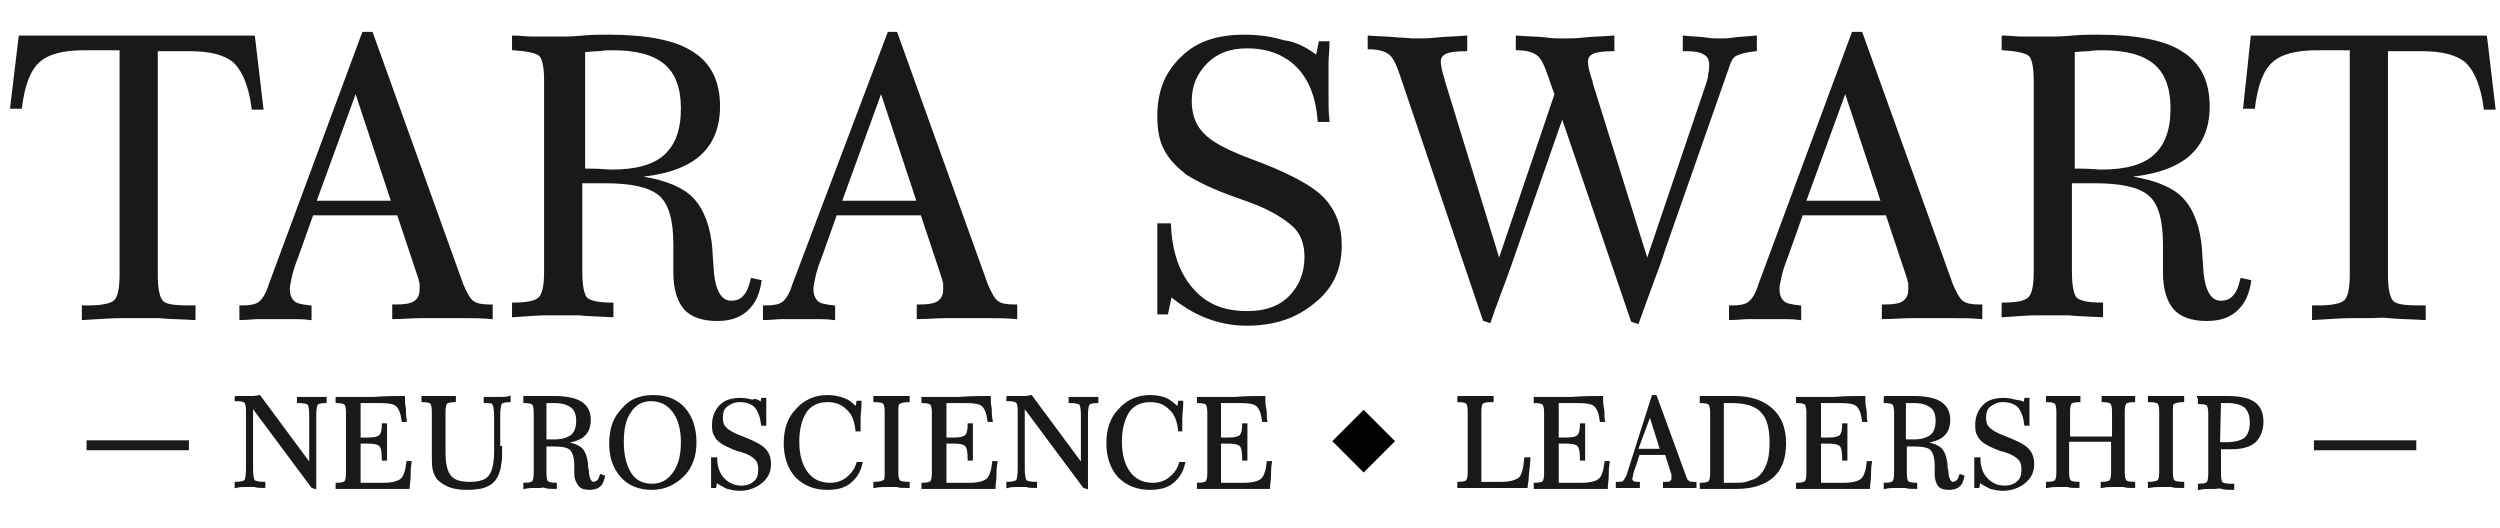 <svg xmlns="http://www.w3.org/2000/svg" width="265px" height="56px" viewBox="0 0 265 56">
<style type="text/css">
	.st0{fill:#191919;stroke:#191919;stroke-width:0.25;stroke-miterlimit:10;}
</style>
<g>
	<path class="st0" d="M2.1,3.9h24.8l0.9,7.6h-1c-0.3-2.4-1-4-1.9-4.9c-1-0.9-2.6-1.3-4.8-1.3h-3.5v23.8c0,1.5,0.2,2.5,0.6,2.9
		c0.4,0.4,1.4,0.5,2.9,0.5h0.5v1.3c-1.6-0.1-2.9-0.1-3.7-0.2c-0.8,0-1.5,0-2,0c-0.6,0-1.3,0-2.2,0c-0.9,0-2.2,0.1-3.9,0.2l0-1.3h0.5
		c1.5,0,2.5-0.2,2.9-0.6c0.4-0.4,0.6-1.3,0.6-2.8V5.2H9c-2.3,0-3.9,0.4-4.9,1.3c-1,0.9-1.6,2.5-1.9,4.9h-1L2.1,3.9z"/>
	<path class="st0" d="M38.5,3.5h0.9L49,30.2c0.4,0.9,0.7,1.5,1.1,1.8c0.4,0.3,1,0.4,1.8,0.4h0.2v1.3c-1-0.1-1.9-0.1-2.8-0.1
		c-0.8,0-1.5,0-2.1,0c-0.8,0-1.7,0-2.6,0s-1.9,0.1-2.9,0.1v-1.3H42c0.9,0,1.6-0.1,2-0.4c0.4-0.3,0.6-0.7,0.6-1.3c0-0.2,0-0.4,0-0.6
		c0-0.2-0.1-0.3-0.1-0.5l-2.3-6.9h-9.1l-1.6,4.5c-0.4,1-0.6,1.7-0.7,2.2c-0.1,0.5-0.2,0.9-0.2,1.2c0,0.7,0.2,1.1,0.5,1.4
		s0.9,0.4,1.8,0.5v1.3c-0.7-0.1-1.4-0.1-2-0.1c-0.7,0-1.3,0-1.8,0c-0.4,0-1,0-1.6,0c-0.6,0-1.3,0.1-2,0.1v-1.3h0.2
		c0.8,0,1.4-0.1,1.8-0.4c0.4-0.3,0.8-0.9,1.1-1.9L38.5,3.5z M37.7,9.6l-4.3,11.8h8.2L37.7,9.6z"/>
	<path class="st0" d="M54.6,3.9c0.6,0,1.2,0.1,1.9,0.1c0.6,0,1.3,0,1.9,0h1.3c0.2,0,0.9,0,2-0.1s2-0.1,2.8-0.1
		c4.1,0,7.1,0.6,8.9,1.8c1.9,1.2,2.8,3.1,2.8,5.7c0,2.3-0.8,4.1-2.3,5.3c-1.5,1.2-3.8,1.9-6.8,2.1c2.7,0.3,4.7,1,5.9,2
		c1.2,1,2,2.7,2.3,4.9c0.1,0.6,0.1,1.4,0.2,2.5c0.1,2.6,0.8,3.9,2,3.9c0.6,0,1.1-0.2,1.4-0.6c0.4-0.4,0.6-1,0.8-1.8l0.9,0.2
		c-0.2,1.4-0.7,2.4-1.5,3.1c-0.8,0.7-1.8,1-3.1,1c-1.5,0-2.7-0.4-3.4-1.2c-0.7-0.8-1.1-2.1-1.1-3.8c0-0.5,0-1,0-1.7
		c0-0.7,0-1.1,0-1.3c0-2.6-0.5-4.4-1.6-5.3c-1.1-0.9-3-1.3-5.8-1.3h-2.5v9.5c0,1.5,0.2,2.4,0.5,2.8c0.4,0.4,1.3,0.6,2.8,0.6v1.3
		c-1.7-0.1-2.8-0.1-3.5-0.2c-0.7,0-1.2,0-1.5,0c-0.5,0-1.2,0-2,0c-0.8,0-2,0.1-3.5,0.2v-1.3c1.5,0,2.4-0.2,2.8-0.6
		c0.4-0.4,0.6-1.3,0.6-2.8V8.6c0-1.5-0.2-2.5-0.6-2.8c-0.4-0.3-1.3-0.5-2.8-0.6V3.9z M61.8,18c0.2,0,0.4,0,0.8,0
		c1.1,0,1.8,0.1,2.2,0.1c2.6,0,4.5-0.5,5.7-1.6c1.2-1.1,1.8-2.7,1.8-5c0-2.2-0.6-3.8-1.8-4.8c-1.2-1-3-1.5-5.6-1.5
		c-0.3,0-0.8,0-1.4,0.1c-0.7,0-1.2,0.1-1.6,0.1V18z"/>
	<path class="st0" d="M94.2,3.5H95l9.6,26.7c0.4,0.9,0.7,1.5,1.1,1.8c0.4,0.3,1,0.4,1.8,0.4h0.2v1.3c-1-0.1-1.9-0.1-2.8-0.1
		c-0.8,0-1.5,0-2.1,0c-0.8,0-1.7,0-2.6,0s-1.9,0.1-2.9,0.1v-1.3h0.2c0.9,0,1.6-0.1,2-0.4c0.4-0.3,0.6-0.7,0.6-1.3c0-0.2,0-0.4,0-0.6
		c0-0.2-0.1-0.3-0.1-0.5l-2.3-6.9h-9.1l-1.6,4.5c-0.4,1-0.6,1.7-0.7,2.2c-0.1,0.5-0.2,0.9-0.2,1.2c0,0.7,0.2,1.1,0.5,1.4
		s0.9,0.4,1.8,0.5v1.3c-0.7-0.1-1.4-0.1-2-0.1c-0.7,0-1.3,0-1.8,0c-0.4,0-1,0-1.6,0c-0.6,0-1.3,0.1-2,0.1v-1.3h0.2
		c0.8,0,1.4-0.1,1.8-0.4c0.4-0.3,0.8-0.9,1.1-1.9L94.2,3.5z M93.4,9.6l-4.3,11.8h8.2L93.4,9.6z"/>
	<path class="st0" d="M139.6,6l0.3-1.5h0.9c0,0.8-0.1,1.6-0.1,2.2c0,0.6,0,1.2,0,1.6c0,0.6,0,1.3,0,2.1s0,1.5,0.1,2.4h-1
		c-0.2-2.6-1-4.5-2.3-5.8c-1.3-1.3-3.1-2-5.3-2c-1.8,0-3.2,0.5-4.3,1.6s-1.7,2.4-1.7,4.1c0,1.4,0.4,2.6,1.3,3.5
		c0.8,0.9,2.5,1.8,4.9,2.7c4.1,1.5,6.7,2.9,7.9,4.2c1.2,1.3,1.8,2.9,1.8,4.9c0,2.5-0.9,4.5-2.8,6c-1.9,1.6-4.2,2.4-7.2,2.4
		c-1.5,0-2.9-0.3-4.2-0.8c-1.3-0.5-2.6-1.3-3.8-2.3l-0.4,1.9h-0.9c0-1,0-2,0-3.1c0-1.1,0-1.7,0-1.7c0-0.1,0-0.7,0-1.7c0-1,0-2,0-2.9
		h1.2c0.1,2.9,0.9,5.2,2.4,6.9s3.4,2.4,5.8,2.4c1.9,0,3.4-0.5,4.5-1.6c1.1-1.1,1.7-2.5,1.7-4.3c0-1.3-0.4-2.5-1.3-3.3
		s-2.4-1.8-4.7-2.6c-0.2-0.1-0.6-0.2-1.1-0.4c-2.6-0.9-4.4-1.8-5.5-2.5c-1-0.8-1.8-1.6-2.3-2.6c-0.5-0.9-0.7-2.1-0.7-3.5
		c0-2.6,0.8-4.6,2.5-6.2c1.6-1.6,3.8-2.3,6.6-2.3c1.5,0,2.9,0.2,4.2,0.6C137.2,4.5,138.4,5.1,139.6,6z"/>
	<path class="st0" d="M145.1,3.9c1.4,0.1,2.4,0.1,3.1,0.2c0.7,0,1.3,0.1,1.7,0.1c0.7,0,1.5,0,2.4-0.1s1.9-0.1,3.1-0.2v1.4
		c-1,0-1.8,0.1-2.2,0.3s-0.6,0.5-0.6,0.9c0,0.4,0.1,1,0.4,1.9c0,0.2,0.1,0.3,0.1,0.4l5.8,18.9l6-17.7L164.2,8
		c-0.4-1.2-0.8-2-1.3-2.3c-0.4-0.3-1.2-0.5-2.1-0.5V3.9c1.4,0.1,2.4,0.1,3.1,0.2s1.3,0.1,1.7,0.1c0.7,0,1.5,0,2.3-0.1
		s1.9-0.1,3.1-0.2v1.4c-1,0-1.8,0.1-2.2,0.3c-0.4,0.2-0.6,0.5-0.6,0.9c0,0.4,0.1,1,0.4,1.9c0.1,0.2,0.1,0.3,0.1,0.4l5.9,18.9
		L181,8.8c0.1-0.3,0.2-0.7,0.2-1c0.1-0.3,0.1-0.7,0.1-0.9c0-0.6-0.2-1-0.6-1.2c-0.4-0.3-1.1-0.4-2-0.4h-0.2V3.9
		c0.9,0.1,1.7,0.1,2.3,0.2s1.1,0.1,1.5,0.1c0.4,0,0.9,0,1.5-0.1s1.3-0.1,2.3-0.2l0,1.4c-1,0.1-1.7,0.3-2.1,0.5
		c-0.4,0.2-0.6,0.6-0.8,1.2l-6.8,19.4c-0.1,0.4-0.7,2.1-1.9,5.3l-0.9,2.5L173,34l-7.4-21.7l-5,14.3c-0.3,0.9-0.7,2-1.1,3.1
		c-0.4,1.1-1,2.6-1.6,4.4l-0.6-0.2l-8.8-26c-0.4-1.2-0.8-2-1.3-2.3c-0.4-0.3-1.2-0.5-2.1-0.5V3.9z"/>
	<path class="st0" d="M196.4,3.5h0.9l9.6,26.7c0.4,0.9,0.7,1.5,1.1,1.8c0.4,0.3,1,0.4,1.8,0.4h0.2v1.3c-1-0.1-1.9-0.1-2.8-0.1
		c-0.8,0-1.5,0-2.1,0c-0.8,0-1.7,0-2.6,0c-0.9,0-1.9,0.1-2.9,0.1v-1.3h0.2c0.9,0,1.6-0.1,2-0.4c0.4-0.3,0.6-0.7,0.6-1.3
		c0-0.2,0-0.4,0-0.6c0-0.2-0.1-0.3-0.1-0.5l-2.3-6.9H191l-1.6,4.5c-0.4,1-0.6,1.7-0.7,2.2c-0.1,0.5-0.2,0.9-0.2,1.2
		c0,0.7,0.2,1.1,0.5,1.4s0.9,0.4,1.8,0.5v1.3c-0.7-0.1-1.4-0.1-2-0.1s-1.3,0-1.8,0c-0.4,0-1,0-1.6,0s-1.3,0.1-2,0.1v-1.3h0.2
		c0.8,0,1.4-0.1,1.8-0.4c0.4-0.3,0.8-0.9,1.1-1.9L196.4,3.5z M195.6,9.6l-4.3,11.8h8.2L195.6,9.6z"/>
	<path class="st0" d="M212.5,3.9c0.6,0,1.2,0.1,1.9,0.1c0.6,0,1.3,0,1.9,0h1.3c0.2,0,0.9,0,2-0.1s2-0.1,2.8-0.1
		c4.1,0,7.1,0.6,8.9,1.8c1.9,1.2,2.8,3.1,2.8,5.7c0,2.3-0.8,4.1-2.3,5.3c-1.5,1.2-3.8,1.9-6.8,2.1c2.7,0.3,4.7,1,5.9,2
		s2,2.7,2.3,4.9c0.1,0.6,0.1,1.4,0.2,2.5c0.1,2.6,0.8,3.9,2,3.9c0.6,0,1.1-0.2,1.4-0.6c0.4-0.4,0.6-1,0.8-1.8l0.9,0.2
		c-0.2,1.4-0.7,2.4-1.5,3.1c-0.8,0.7-1.8,1-3.1,1c-1.5,0-2.7-0.4-3.4-1.2c-0.7-0.8-1.1-2.1-1.1-3.8c0-0.5,0-1,0-1.7
		c0-0.7,0-1.1,0-1.3c0-2.6-0.5-4.4-1.6-5.3c-1.1-0.9-3-1.3-5.8-1.3h-2.5v9.5c0,1.5,0.2,2.4,0.5,2.8c0.4,0.4,1.3,0.6,2.8,0.6v1.3
		c-1.7-0.1-2.8-0.1-3.5-0.2c-0.7,0-1.2,0-1.5,0c-0.5,0-1.2,0-2,0s-2,0.1-3.5,0.2v-1.3c1.5,0,2.4-0.2,2.8-0.6s0.6-1.3,0.6-2.8V8.6
		c0-1.5-0.2-2.5-0.6-2.8c-0.4-0.3-1.3-0.5-2.8-0.6V3.9z M219.7,18c0.2,0,0.4,0,0.8,0c1.1,0,1.8,0.1,2.2,0.1c2.6,0,4.5-0.5,5.7-1.6
		c1.2-1.1,1.8-2.7,1.8-5c0-2.2-0.6-3.8-1.8-4.8c-1.2-1-3-1.5-5.6-1.5c-0.3,0-0.8,0-1.4,0.1c-0.7,0-1.2,0.1-1.6,0.1V18z"/>
	<path class="st0" d="M238.7,3.9h24.8l0.9,7.6h-1c-0.3-2.4-1-4-1.9-4.9c-1-0.9-2.6-1.3-4.8-1.3H253v23.8c0,1.5,0.2,2.5,0.6,2.9
		c0.4,0.4,1.4,0.5,2.9,0.5h0.5v1.3c-1.6-0.1-2.9-0.1-3.7-0.2s-1.5,0-2,0c-0.6,0-1.3,0-2.2,0c-0.9,0-2.2,0.1-3.9,0.2l0-1.3h0.5
		c1.5,0,2.5-0.2,2.9-0.6c0.4-0.4,0.6-1.3,0.6-2.8V5.2h-3.5c-2.3,0-3.9,0.4-4.9,1.3c-1,0.9-1.6,2.5-1.9,4.9h-1L238.7,3.9z"/>
</g>
<g>
	<path class="st0" d="M24.9,42.1c0.3,0,0.6,0,0.8,0s0.4,0,0.6,0c0.1,0,0.2,0,0.4,0s0.4,0,0.8-0.1l5.4,7.3V44c0-0.7-0.1-1.1-0.2-1.2
		s-0.5-0.2-1-0.2h-0.1v-0.4c0.3,0,0.7,0,0.9,0c0.3,0,0.5,0,0.7,0c0.1,0,0.3,0,0.5,0s0.5,0,0.8,0v0.4c-0.5,0-0.8,0.1-0.9,0.2
		c-0.1,0.1-0.2,0.5-0.2,1.2V44v7.7l-0.3-0.1l-6.4-8.6v6.7c0,0.7,0.1,1.1,0.2,1.3c0.2,0.1,0.5,0.2,1.1,0.2l0,0.4c-0.4,0-0.7,0-1-0.1
		c-0.2,0-0.5,0-0.6,0c-0.1,0-0.3,0-0.5,0c-0.2,0-0.5,0-0.9,0.1v-0.4c0.5,0,0.8-0.1,1-0.2c0.1-0.1,0.2-0.6,0.2-1.3v-6.2
		c0-0.5-0.1-0.8-0.2-0.9s-0.4-0.2-0.9-0.2h-0.1V42.1z"/>
	<path class="st0" d="M42.8,42.1c0,0.4,0,0.8,0.1,1.2c0,0.4,0,0.8,0.1,1.3h-0.3c-0.1-0.8-0.3-1.3-0.6-1.6c-0.3-0.3-0.9-0.4-1.9-0.4
		h-2.1v3.9h1c0.6,0,1-0.1,1.2-0.3c0.2-0.2,0.3-0.6,0.3-1.2h0.3c0,0.4,0,0.8,0,1.1c0,0.3,0,0.5,0,0.7c0,0.2,0,0.5,0,0.8
		c0,0.3,0,0.7,0,1.1h-0.3c0-0.8-0.1-1.3-0.3-1.5c-0.2-0.2-0.6-0.3-1.2-0.3h-1v4.4h2.6c0.9,0,1.6-0.2,1.9-0.5
		c0.3-0.3,0.5-0.9,0.6-1.8h0.3c-0.1,0.6-0.1,1.1-0.1,1.5c0,0.4-0.1,0.8-0.1,1.2h-7.6v-0.4c0.5,0,0.8-0.1,0.9-0.2
		c0.1-0.1,0.2-0.4,0.2-0.9v-6.5c0-0.5-0.1-0.8-0.2-0.9c-0.1-0.1-0.4-0.2-0.9-0.2v-0.4c1.5,0,2.8,0,3.9,0
		C40.9,42.1,41.9,42.1,42.8,42.1z"/>
	<path class="st0" d="M53.1,47.4c0,0.9,0,1.5-0.1,1.8c0,0.3-0.1,0.6-0.2,0.9c-0.2,0.6-0.6,1.1-1.1,1.3c-0.5,0.3-1.3,0.4-2.2,0.4
		c-0.8,0-1.4-0.1-1.9-0.3c-0.5-0.2-0.9-0.5-1.2-0.8c-0.2-0.3-0.3-0.5-0.4-0.9s-0.1-0.8-0.1-1.5V48v-4.4c0-0.5-0.1-0.8-0.2-0.9
		c-0.1-0.1-0.4-0.2-0.9-0.2l0-0.4c0.5,0,0.8,0,1,0c0.2,0,0.4,0,0.6,0c0.2,0,0.4,0,0.7,0c0.3,0,0.6,0,1.1,0v0.4
		c-0.5,0-0.8,0.1-0.9,0.2c-0.1,0.1-0.2,0.4-0.2,0.9v4.3c0,1.3,0.2,2.1,0.6,2.6c0.4,0.5,1.1,0.7,2.1,0.7c1,0,1.7-0.2,2.1-0.7
		c0.4-0.5,0.6-1.4,0.6-2.7v-3.7c0-0.7-0.1-1.1-0.2-1.3s-0.4-0.2-0.9-0.2v-0.4c0.3,0,0.6,0,0.8,0c0.2,0,0.4,0,0.6,0
		c0.1,0,0.3,0,0.4,0c0.2,0,0.5,0,0.8-0.1v0.4c-0.5,0-0.7,0.1-0.9,0.2c-0.1,0.2-0.2,0.6-0.2,1.3V47.4z"/>
	<path class="st0" d="M55.6,42.1c0.2,0,0.4,0,0.6,0c0.2,0,0.4,0,0.6,0h0.4c0.1,0,0.3,0,0.6,0c0.3,0,0.6,0,0.9,0
		c1.3,0,2.3,0.2,2.9,0.6s0.9,1,0.9,1.8c0,0.7-0.2,1.3-0.7,1.7s-1.2,0.6-2.2,0.7c0.9,0.1,1.5,0.3,1.9,0.6c0.4,0.3,0.6,0.9,0.7,1.6
		c0,0.2,0,0.5,0.1,0.8c0,0.8,0.3,1.3,0.6,1.3c0.2,0,0.3-0.1,0.5-0.2c0.1-0.1,0.2-0.3,0.3-0.6l0.3,0.1c-0.1,0.4-0.2,0.8-0.5,1
		c-0.2,0.2-0.6,0.3-1,0.3c-0.5,0-0.9-0.1-1.1-0.4S61,50.8,61,50.2c0-0.1,0-0.3,0-0.5c0-0.2,0-0.3,0-0.4c0-0.8-0.2-1.4-0.5-1.7
		c-0.3-0.3-1-0.4-1.9-0.4h-0.8v3c0,0.5,0.1,0.8,0.2,0.9c0.1,0.1,0.4,0.2,0.9,0.2v0.4c-0.5,0-0.9,0-1.1-0.1s-0.4,0-0.5,0
		c-0.2,0-0.4,0-0.6,0c-0.3,0-0.6,0-1.1,0.1v-0.4c0.5,0,0.8-0.1,0.9-0.2c0.1-0.1,0.2-0.4,0.2-0.9v-6.5c0-0.5-0.1-0.8-0.2-0.9
		c-0.1-0.1-0.4-0.2-0.9-0.2V42.1z M57.9,46.7c0.1,0,0.1,0,0.2,0c0.4,0,0.6,0,0.7,0c0.8,0,1.4-0.2,1.8-0.5c0.4-0.3,0.6-0.9,0.6-1.6
		c0-0.7-0.2-1.2-0.6-1.5s-1-0.5-1.8-0.5c-0.1,0-0.2,0-0.5,0c-0.2,0-0.4,0-0.5,0V46.7z"/>
	<path class="st0" d="M69.2,42c1.4,0,2.5,0.4,3.3,1.3s1.2,2.1,1.2,3.6c0,1.4-0.4,2.6-1.3,3.5c-0.9,0.9-2,1.4-3.3,1.4
		c-1.3,0-2.4-0.4-3.2-1.3c-0.8-0.9-1.2-2-1.2-3.5c0-1.5,0.4-2.7,1.3-3.6C66.7,42.5,67.8,42,69.2,42z M69,42.4
		c-0.9,0-1.7,0.4-2.2,1.2c-0.6,0.8-0.8,1.9-0.8,3.3c0,1.4,0.3,2.5,0.8,3.3s1.3,1.2,2.3,1.2c1,0,1.7-0.4,2.3-1.2
		c0.6-0.8,0.9-1.9,0.9-3.3c0-1.4-0.3-2.5-0.9-3.3S70,42.4,69,42.4z"/>
	<path class="st0" d="M80.7,42.8l0.1-0.5h0.3c0,0.3,0,0.5,0,0.7c0,0.2,0,0.4,0,0.5c0,0.2,0,0.4,0,0.7c0,0.2,0,0.5,0,0.8h-0.3
		c-0.1-0.8-0.3-1.4-0.7-1.9c-0.4-0.4-1-0.6-1.7-0.6c-0.6,0-1,0.2-1.4,0.5c-0.4,0.3-0.5,0.8-0.5,1.3c0,0.5,0.1,0.8,0.4,1.1
		c0.3,0.3,0.8,0.6,1.6,0.9c1.3,0.5,2.1,0.9,2.5,1.3c0.4,0.4,0.6,0.9,0.6,1.6c0,0.8-0.3,1.4-0.9,1.9s-1.4,0.8-2.3,0.8
		c-0.5,0-0.9-0.1-1.3-0.2c-0.4-0.2-0.8-0.4-1.2-0.7l-0.1,0.6h-0.3c0-0.3,0-0.6,0-1c0-0.3,0-0.5,0-0.6c0,0,0-0.2,0-0.5s0-0.6,0-0.9
		h0.4c0,0.9,0.3,1.7,0.8,2.2s1.1,0.8,1.9,0.8c0.6,0,1.1-0.2,1.4-0.5c0.4-0.3,0.5-0.8,0.5-1.4c0-0.4-0.1-0.8-0.4-1.1
		c-0.3-0.3-0.8-0.6-1.5-0.8c-0.1,0-0.2-0.1-0.4-0.1c-0.8-0.3-1.4-0.6-1.7-0.8c-0.3-0.2-0.6-0.5-0.7-0.8c-0.2-0.3-0.2-0.7-0.2-1.1
		c0-0.8,0.3-1.5,0.8-2c0.5-0.5,1.2-0.7,2.1-0.7c0.5,0,0.9,0.1,1.3,0.2C80,42.3,80.4,42.5,80.7,42.8z"/>
	<path class="st0" d="M90.8,43.3l0.1-0.7h0.3v0c0,0.8-0.1,1.3-0.1,1.7c0,0.1,0,0.3,0,0.7c0,0.2,0,0.4,0,0.6h-0.3
		c-0.1-1-0.4-1.8-1-2.3c-0.6-0.6-1.3-0.8-2.1-0.8c-1,0-1.8,0.4-2.3,1.1c-0.5,0.8-0.8,1.8-0.8,3.2c0,1.4,0.3,2.5,0.9,3.3
		s1.4,1.2,2.5,1.2c0.7,0,1.3-0.2,1.8-0.6c0.5-0.4,0.9-0.9,1.1-1.6h0.4c-0.2,0.9-0.6,1.5-1.2,2c-0.6,0.5-1.4,0.7-2.4,0.7
		c-1.3,0-2.4-0.4-3.3-1.3c-0.8-0.9-1.2-2.1-1.2-3.5c0-1.5,0.4-2.7,1.3-3.6c0.8-0.9,1.9-1.4,3.2-1.4c0.6,0,1.2,0.1,1.7,0.3
		C90,42.5,90.4,42.9,90.8,43.3z"/>
	<path class="st0" d="M92.8,42.1c0.5,0,0.8,0,1.1,0s0.5,0,0.6,0c0.2,0,0.4,0,0.7,0c0.3,0,0.7,0,1.1,0v0.4c-0.5,0-0.8,0.1-1,0.2
		s-0.2,0.4-0.2,0.9v6.5c0,0.5,0.1,0.8,0.2,0.9c0.1,0.1,0.4,0.2,1,0.2v0.4c-0.6,0-1,0-1.2-0.1c-0.2,0-0.4,0-0.5,0c-0.2,0-0.4,0-0.7,0
		c-0.3,0-0.7,0-1.2,0.1v-0.4c0.5,0,0.8-0.1,1-0.2s0.2-0.4,0.2-0.9v-6.5c0-0.5-0.1-0.8-0.2-0.9s-0.4-0.2-1-0.2V42.1z"/>
	<path class="st0" d="M104.9,42.1c0,0.4,0,0.8,0.1,1.2c0,0.4,0,0.8,0.1,1.3h-0.3c-0.1-0.8-0.3-1.3-0.6-1.6c-0.3-0.3-0.9-0.4-1.9-0.4
		h-2.1v3.9h1c0.6,0,1-0.1,1.2-0.3c0.2-0.2,0.3-0.6,0.3-1.2h0.3c0,0.4,0,0.8,0,1.1c0,0.3,0,0.5,0,0.7c0,0.2,0,0.5,0,0.8
		c0,0.3,0,0.7,0,1.1h-0.3c0-0.8-0.1-1.3-0.3-1.5c-0.2-0.2-0.6-0.3-1.2-0.3h-1v4.4h2.6c0.9,0,1.6-0.2,1.9-0.5
		c0.3-0.3,0.5-0.9,0.6-1.8h0.3c-0.1,0.6-0.1,1.1-0.1,1.5c0,0.4-0.1,0.8-0.1,1.2h-7.6v-0.4c0.5,0,0.8-0.1,0.9-0.2
		c0.1-0.1,0.2-0.4,0.2-0.9v-6.5c0-0.5-0.1-0.8-0.2-0.9c-0.1-0.1-0.4-0.2-0.9-0.2v-0.4c1.5,0,2.8,0,3.9,0
		C102.9,42.1,104,42.1,104.9,42.1z"/>
	<path class="st0" d="M106.7,42.1c0.3,0,0.6,0,0.8,0s0.4,0,0.6,0c0.1,0,0.2,0,0.4,0s0.4,0,0.8-0.1l5.4,7.3V44c0-0.7-0.1-1.1-0.2-1.2
		s-0.5-0.2-1-0.2h-0.1v-0.4c0.3,0,0.7,0,0.9,0c0.3,0,0.5,0,0.7,0c0.1,0,0.3,0,0.5,0s0.5,0,0.8,0v0.4c-0.5,0-0.8,0.1-0.9,0.2
		c-0.1,0.1-0.2,0.5-0.2,1.2V44v7.7l-0.3-0.1l-6.4-8.6v6.7c0,0.7,0.1,1.1,0.2,1.3c0.2,0.1,0.5,0.2,1.1,0.2l0,0.4c-0.4,0-0.7,0-1-0.1
		c-0.2,0-0.5,0-0.6,0c-0.1,0-0.3,0-0.5,0c-0.2,0-0.5,0-0.9,0.1v-0.4c0.5,0,0.8-0.1,1-0.2c0.1-0.1,0.2-0.6,0.2-1.3v-6.2
		c0-0.5-0.1-0.8-0.2-0.9s-0.4-0.2-0.9-0.2h-0.1V42.1z"/>
	<path class="st0" d="M124.9,43.3l0.1-0.7h0.3v0c0,0.8-0.1,1.3-0.1,1.7c0,0.1,0,0.3,0,0.7c0,0.2,0,0.4,0,0.6H125
		c-0.1-1-0.4-1.8-1-2.3c-0.6-0.6-1.3-0.8-2.1-0.8c-1,0-1.8,0.4-2.3,1.1c-0.5,0.8-0.8,1.8-0.8,3.2c0,1.4,0.3,2.5,0.9,3.3
		s1.4,1.2,2.5,1.2c0.7,0,1.3-0.2,1.8-0.6c0.5-0.4,0.9-0.9,1.1-1.6h0.4c-0.2,0.9-0.6,1.5-1.2,2c-0.6,0.5-1.4,0.7-2.4,0.7
		c-1.3,0-2.4-0.4-3.3-1.3c-0.8-0.9-1.2-2.1-1.2-3.5c0-1.5,0.4-2.7,1.3-3.6c0.8-0.9,1.9-1.4,3.2-1.4c0.6,0,1.2,0.1,1.7,0.3
		C124,42.5,124.5,42.9,124.9,43.3z"/>
	<path class="st0" d="M134,42.1c0,0.4,0,0.8,0.1,1.2s0,0.8,0.1,1.3h-0.3c-0.1-0.8-0.3-1.3-0.6-1.6s-0.9-0.4-1.9-0.4h-2.1v3.9h1
		c0.6,0,1-0.1,1.2-0.3c0.2-0.2,0.3-0.6,0.3-1.2h0.3c0,0.4,0,0.8,0,1.1c0,0.3,0,0.5,0,0.7c0,0.2,0,0.5,0,0.8c0,0.3,0,0.7,0,1.1h-0.3
		c0-0.8-0.1-1.3-0.3-1.5c-0.2-0.2-0.6-0.3-1.2-0.3h-1v4.4h2.6c0.9,0,1.6-0.2,1.9-0.5c0.3-0.3,0.5-0.9,0.6-1.8h0.3
		c-0.1,0.6-0.1,1.1-0.1,1.5s-0.1,0.8-0.1,1.2H127v-0.4c0.5,0,0.8-0.1,0.9-0.2c0.1-0.1,0.2-0.4,0.2-0.9v-6.5c0-0.5-0.1-0.8-0.2-0.9
		c-0.1-0.1-0.4-0.2-0.9-0.2v-0.4c1.5,0,2.8,0,3.9,0C132.1,42.1,133.1,42.1,134,42.1z"/>
</g>
<g>
	<path class="st0" d="M154.5,42.1c0.5,0,0.8,0,1.1,0s0.5,0,0.6,0c0.3,0,0.5,0,0.9,0c0.3,0,0.7,0,1.1,0v0.4h-0.2
		c-0.5,0-0.8,0.1-0.9,0.2s-0.2,0.4-0.2,0.9v7.6h2.3c0.9,0,1.5-0.2,1.9-0.5c0.3-0.3,0.5-1,0.6-2.1h0.4c0,0.3-0.1,1-0.2,2.2
		c0,0.3-0.1,0.6-0.1,0.8c-0.6,0-1.3,0-2.1,0c-0.8,0-1.4,0-1.5,0c-0.7,0-1.8,0-3.4,0h-0.2v-0.4c0.5,0,0.8-0.1,0.9-0.2
		c0.1-0.1,0.2-0.4,0.2-0.9v-6.5c0-0.5-0.1-0.8-0.2-0.9c-0.1-0.1-0.4-0.2-0.9-0.2V42.1z"/>
	<path class="st0" d="M169.8,42.1c0,0.4,0,0.8,0.1,1.2s0,0.8,0.1,1.3h-0.3c-0.1-0.8-0.3-1.3-0.6-1.6c-0.3-0.3-0.9-0.4-1.9-0.4h-2.1
		v3.9h1c0.6,0,1-0.1,1.2-0.3c0.2-0.2,0.3-0.6,0.3-1.2h0.3c0,0.4,0,0.8,0,1.1c0,0.3,0,0.5,0,0.7c0,0.2,0,0.5,0,0.8c0,0.3,0,0.7,0,1.1
		h-0.3c0-0.8-0.1-1.3-0.3-1.5c-0.2-0.2-0.6-0.3-1.2-0.3h-1v4.4h2.6c0.9,0,1.6-0.2,1.9-0.5c0.3-0.3,0.5-0.9,0.6-1.8h0.3
		c-0.1,0.6-0.1,1.1-0.1,1.5c0,0.4-0.1,0.8-0.1,1.2h-7.6v-0.4c0.5,0,0.8-0.1,0.9-0.2c0.1-0.1,0.2-0.4,0.2-0.9v-6.5
		c0-0.5-0.1-0.8-0.2-0.9c-0.1-0.1-0.4-0.2-0.9-0.2v-0.4c1.5,0,2.8,0,3.9,0C167.9,42.1,168.9,42.1,169.8,42.1z"/>
	<path class="st0" d="M175.2,42h0.3l3.1,8.5c0.1,0.3,0.2,0.5,0.4,0.6c0.1,0.1,0.3,0.1,0.6,0.1h0.1v0.4c-0.3,0-0.6,0-0.9,0
		s-0.5,0-0.7,0c-0.3,0-0.5,0-0.8,0s-0.6,0-0.9,0v-0.4h0.1c0.3,0,0.5,0,0.6-0.1c0.1-0.1,0.2-0.2,0.2-0.4c0-0.1,0-0.1,0-0.2
		c0-0.1,0-0.1,0-0.2l-0.7-2.2h-2.9l-0.5,1.5c-0.1,0.3-0.2,0.5-0.2,0.7c0,0.1-0.1,0.3-0.1,0.4c0,0.2,0.1,0.4,0.2,0.4
		c0.1,0.1,0.3,0.1,0.6,0.1v0.4c-0.2,0-0.4,0-0.6,0c-0.2,0-0.4,0-0.6,0c-0.1,0-0.3,0-0.5,0c-0.2,0-0.4,0-0.6,0v-0.4h0.1
		c0.3,0,0.5,0,0.6-0.1c0.1-0.1,0.2-0.3,0.4-0.6L175.2,42z M174.9,43.9l-1.4,3.8h2.6L174.9,43.9z"/>
	<path class="st0" d="M180.3,42.1c0,0,0.1,0,0.1,0c0,0,0.1,0,0.1,0c0,0,0.1,0,0.2,0c0.4,0,0.7,0,1,0c0.3,0,0.7,0,1.1,0
		c0.5,0,0.8,0,1,0c1.7,0,3,0.4,4,1.3c0.9,0.8,1.4,2,1.4,3.6c0,1.5-0.4,2.7-1.3,3.5c-0.9,0.8-2.2,1.2-3.8,1.2c-0.2,0-0.6,0-1.2,0
		s-1,0-1.3,0c-0.4,0-0.7,0-0.8,0c-0.2,0-0.3,0-0.5,0v-0.4c0.5,0,0.8-0.1,0.9-0.2c0.1-0.1,0.2-0.4,0.2-0.9v-6.5
		c0-0.5-0.1-0.8-0.2-0.9c-0.1-0.1-0.4-0.2-0.9-0.2V42.1z M182.6,42.6v8.7h1.1c0.6,0,1.1,0,1.4-0.1c0.3-0.1,0.6-0.2,0.9-0.3
		c0.6-0.3,1-0.8,1.3-1.5c0.3-0.7,0.4-1.5,0.4-2.5c0-0.9-0.1-1.6-0.3-2.2c-0.2-0.6-0.6-1.1-1-1.4c-0.3-0.2-0.7-0.4-1.1-0.5
		c-0.4-0.1-1-0.2-1.8-0.2H182.6z"/>
	<path class="st0" d="M197.6,42.1c0,0.4,0,0.8,0.1,1.2s0,0.8,0.1,1.3h-0.3c-0.1-0.8-0.3-1.3-0.6-1.6c-0.3-0.3-0.9-0.4-1.9-0.4h-2.1
		v3.9h1c0.6,0,1-0.1,1.2-0.3c0.2-0.2,0.3-0.6,0.3-1.2h0.3c0,0.4,0,0.8,0,1.1c0,0.3,0,0.5,0,0.7c0,0.2,0,0.5,0,0.8c0,0.3,0,0.7,0,1.1
		h-0.3c0-0.8-0.1-1.3-0.3-1.5c-0.2-0.2-0.6-0.3-1.2-0.3h-1v4.4h2.6c0.9,0,1.6-0.2,1.9-0.5c0.3-0.3,0.5-0.9,0.6-1.8h0.3
		c-0.1,0.6-0.1,1.1-0.1,1.5c0,0.4-0.1,0.8-0.1,1.2h-7.6v-0.4c0.5,0,0.8-0.1,0.9-0.2c0.1-0.1,0.2-0.4,0.2-0.9v-6.5
		c0-0.5-0.1-0.8-0.2-0.9c-0.1-0.1-0.4-0.2-0.9-0.2v-0.4c1.5,0,2.8,0,3.9,0C195.6,42.1,196.7,42.1,197.6,42.1z"/>
	<path class="st0" d="M199.7,42.1c0.2,0,0.4,0,0.6,0c0.2,0,0.4,0,0.6,0h0.4c0.1,0,0.3,0,0.6,0c0.3,0,0.6,0,0.9,0
		c1.3,0,2.3,0.2,2.9,0.6c0.6,0.4,0.9,1,0.9,1.8c0,0.7-0.2,1.3-0.7,1.7s-1.2,0.6-2.2,0.7c0.9,0.1,1.5,0.3,1.9,0.6
		c0.4,0.3,0.6,0.9,0.7,1.6c0,0.2,0,0.5,0.1,0.8c0,0.8,0.3,1.3,0.6,1.3c0.2,0,0.3-0.1,0.5-0.2c0.1-0.1,0.2-0.3,0.3-0.6l0.3,0.1
		c-0.1,0.4-0.2,0.8-0.5,1c-0.2,0.2-0.6,0.3-1,0.3c-0.5,0-0.9-0.1-1.1-0.4c-0.2-0.3-0.3-0.7-0.3-1.2c0-0.1,0-0.3,0-0.5
		c0-0.2,0-0.3,0-0.4c0-0.8-0.2-1.4-0.5-1.7c-0.3-0.3-1-0.4-1.9-0.4H202v3c0,0.5,0.1,0.8,0.2,0.9c0.1,0.1,0.4,0.2,0.9,0.2v0.4
		c-0.5,0-0.9,0-1.1-0.1c-0.2,0-0.4,0-0.5,0c-0.2,0-0.4,0-0.6,0c-0.3,0-0.6,0-1.1,0.1v-0.4c0.5,0,0.8-0.1,0.9-0.2
		c0.1-0.1,0.2-0.4,0.2-0.9v-6.5c0-0.5-0.1-0.8-0.2-0.9c-0.1-0.1-0.4-0.2-0.9-0.2V42.1z M202,46.7c0.1,0,0.1,0,0.2,0
		c0.4,0,0.6,0,0.7,0c0.8,0,1.4-0.2,1.8-0.5c0.4-0.3,0.6-0.9,0.6-1.6c0-0.7-0.2-1.2-0.6-1.5c-0.4-0.3-1-0.5-1.8-0.5
		c-0.1,0-0.2,0-0.5,0c-0.2,0-0.4,0-0.5,0V46.7z"/>
	<path class="st0" d="M214.6,42.8l0.1-0.5h0.3c0,0.3,0,0.5,0,0.7c0,0.2,0,0.4,0,0.5c0,0.2,0,0.4,0,0.7c0,0.2,0,0.5,0,0.8h-0.3
		c-0.1-0.8-0.3-1.4-0.7-1.9c-0.4-0.4-1-0.6-1.7-0.6c-0.6,0-1,0.2-1.4,0.5s-0.5,0.8-0.5,1.3c0,0.5,0.1,0.8,0.4,1.1
		c0.3,0.3,0.8,0.6,1.6,0.9c1.3,0.5,2.1,0.9,2.5,1.3c0.4,0.4,0.6,0.9,0.6,1.6c0,0.8-0.3,1.4-0.9,1.9c-0.6,0.5-1.4,0.8-2.3,0.8
		c-0.5,0-0.9-0.1-1.3-0.2c-0.4-0.2-0.8-0.4-1.2-0.7l-0.1,0.6h-0.3c0-0.3,0-0.6,0-1c0-0.3,0-0.5,0-0.6c0,0,0-0.2,0-0.5
		c0-0.3,0-0.6,0-0.9h0.4c0,0.9,0.3,1.7,0.8,2.2c0.5,0.5,1.1,0.8,1.9,0.8c0.6,0,1.1-0.2,1.4-0.5c0.4-0.3,0.5-0.8,0.5-1.4
		c0-0.4-0.1-0.8-0.4-1.1c-0.3-0.3-0.8-0.6-1.5-0.8c-0.1,0-0.2-0.1-0.4-0.1c-0.8-0.3-1.4-0.6-1.7-0.8c-0.3-0.2-0.6-0.5-0.7-0.8
		c-0.2-0.3-0.2-0.7-0.2-1.1c0-0.8,0.3-1.5,0.8-2c0.5-0.5,1.2-0.7,2.1-0.7c0.5,0,0.9,0.1,1.3,0.2S214.2,42.5,214.6,42.8z"/>
	<path class="st0" d="M217,42.1c0.5,0,0.8,0,1,0c0.2,0,0.4,0,0.6,0c0.2,0,0.4,0,0.7,0s0.6,0,1.1,0v0.4c-0.5,0-0.8,0.1-0.9,0.2
		s-0.2,0.4-0.2,0.9v2.8h4.7v-2.8c0-0.5-0.1-0.8-0.2-0.9c-0.1-0.1-0.4-0.2-0.9-0.2l0-0.4c0.5,0,0.8,0,1,0c0.2,0,0.4,0,0.6,0
		c0.2,0,0.4,0,0.7,0s0.6,0,1,0v0.4c-0.5,0-0.8,0.1-0.9,0.2s-0.2,0.4-0.2,0.9v6.5c0,0.5,0.1,0.8,0.2,0.9c0.1,0.1,0.4,0.2,0.9,0.2v0.4
		c-0.5,0-0.8,0-1.1-0.1c-0.2,0-0.4,0-0.6,0c-0.2,0-0.4,0-0.6,0c-0.3,0-0.6,0-1.1,0.1v-0.4c0.5,0,0.8-0.1,0.9-0.2s0.2-0.4,0.2-0.9
		v-3.4h-4.7v3.4c0,0.5,0.1,0.8,0.2,0.9c0.1,0.1,0.4,0.2,0.9,0.2v0.4c-0.5,0-0.9,0-1.1-0.1c-0.2,0-0.4,0-0.5,0c-0.2,0-0.4,0-0.6,0
		c-0.3,0-0.6,0-1.1,0.1v-0.4c0.5,0,0.8-0.1,0.9-0.2c0.1-0.1,0.2-0.4,0.2-0.9v-6.5c0-0.5-0.1-0.8-0.2-0.9c-0.1-0.1-0.4-0.2-0.9-0.2
		V42.1z"/>
	<path class="st0" d="M227.9,42.1c0.5,0,0.8,0,1.1,0c0.3,0,0.5,0,0.6,0c0.2,0,0.4,0,0.7,0s0.7,0,1.1,0v0.4c-0.5,0-0.8,0.1-1,0.2
		s-0.2,0.4-0.2,0.9v6.5c0,0.5,0.1,0.8,0.2,0.9c0.1,0.1,0.4,0.2,1,0.2v0.4c-0.6,0-1,0-1.2-0.1c-0.2,0-0.4,0-0.5,0c-0.2,0-0.4,0-0.7,0
		s-0.7,0-1.2,0.1v-0.4c0.5,0,0.8-0.1,1-0.2c0.1-0.1,0.2-0.4,0.2-0.9v-6.5c0-0.5-0.1-0.8-0.2-0.9s-0.4-0.2-1-0.2V42.1z"/>
	<path class="st0" d="M232.9,42.1c0.2,0,0.4,0,0.6,0c0.2,0,0.4,0,0.5,0c0.3,0,0.7,0,1.2,0c0.4,0,0.7,0,0.8,0c1.4,0,2.3,0.2,2.9,0.6
		c0.6,0.4,0.9,1.1,0.9,2c0,0.9-0.3,1.6-0.8,2.1c-0.6,0.5-1.4,0.7-2.6,0.7c-0.2,0-0.3,0-0.5,0c-0.2,0-0.4,0-0.6,0v2.8
		c0,0.5,0.1,0.8,0.2,0.9c0.1,0.1,0.4,0.2,1,0.2h0.2v0.4c-0.5,0-0.9,0-1.2-0.1s-0.5,0-0.7,0c-0.2,0-0.4,0-0.6,0s-0.6,0-1.1,0.1v-0.4
		c0.5,0,0.8-0.1,0.9-0.2c0.1-0.1,0.2-0.4,0.2-0.9v-6.5c0-0.5-0.1-0.8-0.2-0.9s-0.4-0.2-0.9-0.2V42.1z M235.2,47c0.2,0,0.3,0,0.5,0
		s0.3,0,0.3,0c0.9,0,1.6-0.2,2-0.5c0.4-0.4,0.6-0.9,0.6-1.7c0-0.8-0.2-1.3-0.6-1.7c-0.4-0.3-1-0.5-1.9-0.5c-0.1,0-0.3,0-0.4,0
		s-0.3,0-0.4,0L235.2,47z"/>
</g>
<g>
	<path class="st0" d="M9.3,46.8h10.6v0.8H9.3V46.8z"/>
</g>
<rect x="142.2" y="44.4" transform="matrix(0.707 0.707 -0.707 0.707 75.401 -88.485)" width="4.7" height="4.7"/>
<g>
	<path class="st0" d="M245.4,46.8H256v0.8h-10.6V46.8z"/>
</g>
</svg>
